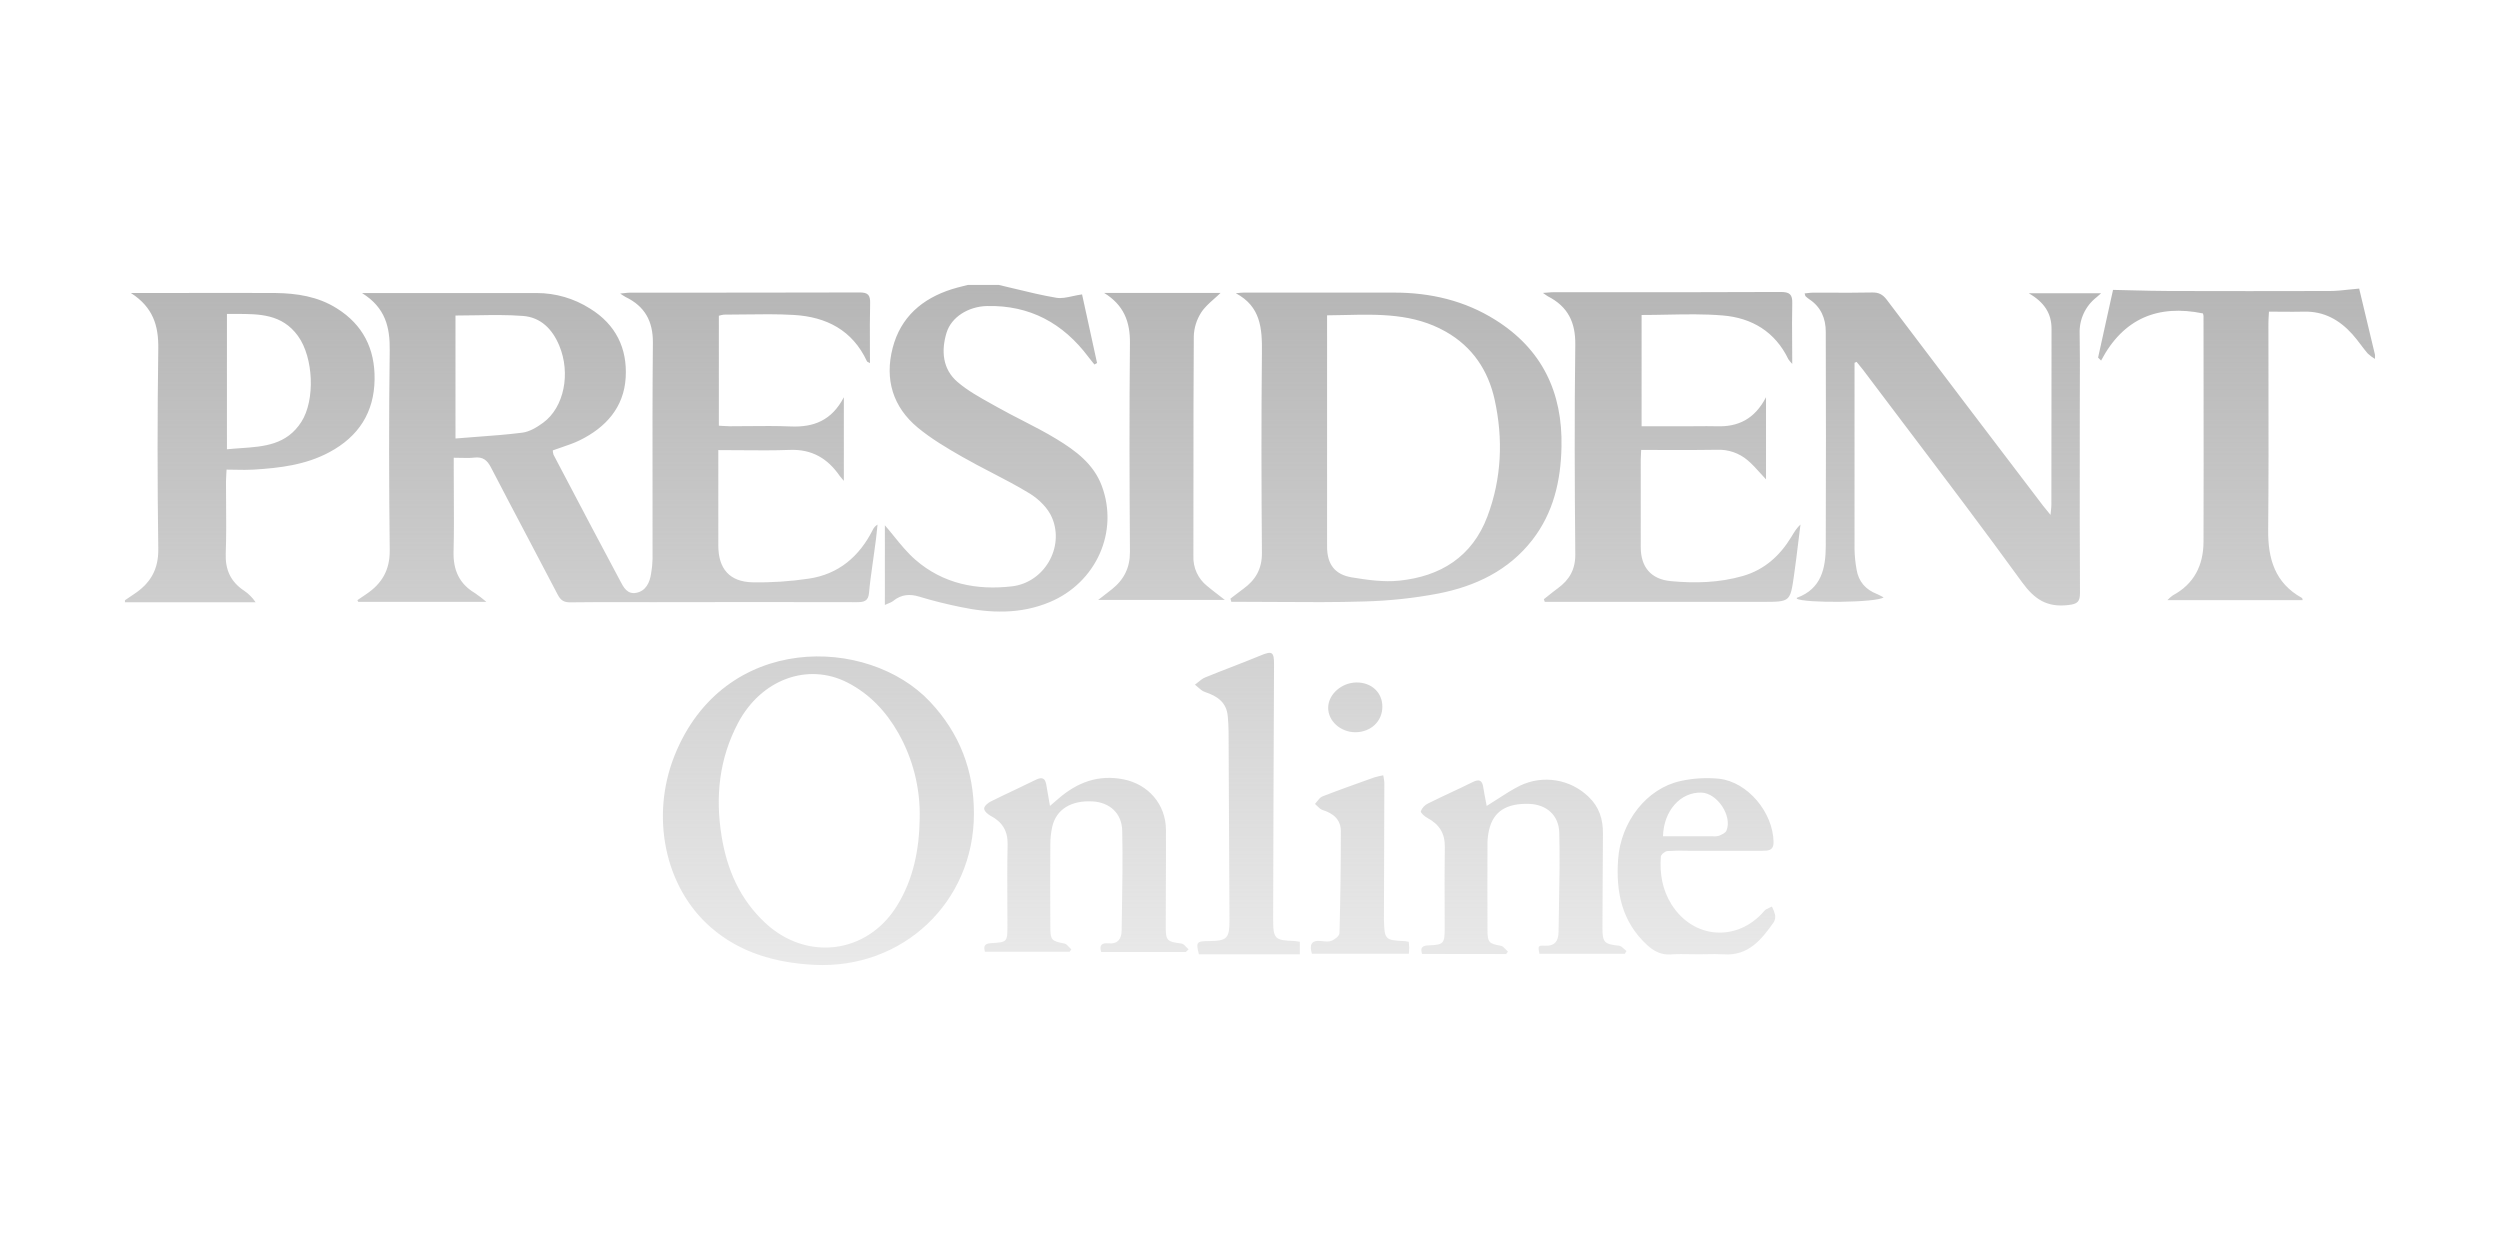 <svg width="160" height="80" viewBox="0 0 160 80" fill="none" xmlns="http://www.w3.org/2000/svg">
<path fill-rule="evenodd" clip-rule="evenodd" d="M64.957 18.482L64.957 18.482C65.838 18.695 66.719 18.909 67.61 19.058C67.927 19.111 68.262 19.039 68.64 18.957C68.832 18.916 69.035 18.872 69.252 18.841L69.508 20.013L69.512 20.029C69.74 21.074 69.977 22.154 70.212 23.234L70.044 23.328C69.997 23.269 69.95 23.211 69.901 23.152L69.9 23.151L69.9 23.151C69.82 23.053 69.739 22.955 69.664 22.854C68.045 20.688 65.909 19.521 63.168 19.586C61.972 19.614 60.885 20.293 60.579 21.295C60.227 22.453 60.322 23.627 61.284 24.449C61.927 24.999 62.685 25.421 63.438 25.839C63.574 25.915 63.711 25.991 63.847 26.068C64.367 26.361 64.899 26.634 65.431 26.907C66.172 27.288 66.913 27.669 67.622 28.101C68.841 28.843 69.989 29.688 70.512 31.091C71.621 34.042 70.145 37.293 67.188 38.532C65.303 39.322 63.382 39.25 61.444 38.844C60.572 38.662 59.7 38.451 58.854 38.191C58.231 37.998 57.683 38.038 57.167 38.458C57.08 38.529 56.971 38.573 56.842 38.626L56.842 38.626C56.777 38.652 56.707 38.681 56.632 38.715V33.618C56.83 33.845 57.022 34.082 57.216 34.321C57.644 34.849 58.079 35.385 58.593 35.831C60.36 37.365 62.509 37.79 64.77 37.525C66.821 37.284 68.133 35.051 67.335 33.144C67.076 32.521 66.486 31.944 65.901 31.585C65.111 31.102 64.288 30.674 63.464 30.246C62.834 29.919 62.205 29.592 61.59 29.24C60.604 28.677 59.611 28.089 58.741 27.371C57.141 26.046 56.612 24.276 57.129 22.273C57.639 20.293 59.021 19.108 60.926 18.506C61.155 18.432 61.389 18.374 61.623 18.316C61.727 18.29 61.831 18.264 61.935 18.237H63.928C64.271 18.316 64.614 18.399 64.957 18.482ZM7.997 38.416C8.084 38.358 8.172 38.298 8.259 38.238C8.359 38.169 8.459 38.099 8.561 38.033C9.605 37.35 10.148 36.468 10.13 35.139C10.07 30.864 10.07 26.587 10.13 22.309C10.151 20.852 9.804 19.668 8.378 18.753H9.152C10.092 18.753 11.032 18.752 11.973 18.75H11.973H11.973H11.973H11.973H11.973H11.973H11.973H11.973H11.973H11.973H11.973H11.973H11.973H11.973C13.855 18.747 15.738 18.744 17.622 18.753C18.999 18.77 20.348 18.975 21.55 19.731C23.227 20.778 23.999 22.32 23.974 24.272C23.948 26.397 22.949 27.934 21.093 28.934C19.574 29.754 17.91 29.953 16.227 30.055C15.862 30.078 15.494 30.071 15.111 30.064H15.111H15.111H15.111H15.111H15.111H15.111H15.111H15.111H15.111H15.111H15.111H15.111H15.111C14.912 30.06 14.71 30.055 14.501 30.055C14.495 30.166 14.489 30.265 14.483 30.356V30.356V30.356C14.472 30.527 14.463 30.67 14.463 30.813C14.463 31.265 14.467 31.718 14.47 32.17L14.47 32.171C14.479 33.254 14.487 34.339 14.447 35.422C14.408 36.458 14.76 37.227 15.611 37.797C15.907 37.994 16.161 38.248 16.358 38.545H7.997V38.416ZM15.402 28.683L15.402 28.683C16.892 28.579 18.342 28.479 19.29 26.996C20.181 25.602 20.067 22.875 19.071 21.502C18.046 20.087 16.585 20.09 15.094 20.093H15.094C14.904 20.093 14.714 20.094 14.524 20.091V28.754C14.816 28.723 15.11 28.703 15.402 28.683ZM151.526 22.615C151.669 22.751 151.827 22.87 151.997 22.97L152.003 22.722C151.657 21.272 151.311 19.822 150.987 18.47C150.756 18.489 150.538 18.513 150.327 18.535C149.899 18.581 149.503 18.624 149.107 18.624C145.682 18.633 142.258 18.633 138.834 18.624C138.04 18.621 137.246 18.602 136.42 18.581C136.032 18.571 135.638 18.561 135.234 18.553C135.08 19.248 134.918 19.984 134.751 20.739L134.742 20.782C134.59 21.472 134.434 22.178 134.278 22.884L134.47 23.077C135.898 20.364 138.123 19.474 140.988 20.059C141.006 20.113 141.019 20.17 141.025 20.227C141.025 21.833 141.027 23.439 141.029 25.045C141.032 28.256 141.036 31.467 141.025 34.677C141.019 36.171 140.427 37.373 139.057 38.106C138.933 38.195 138.818 38.296 138.714 38.408H147.374C147.366 38.382 147.36 38.358 147.355 38.338C147.347 38.303 147.341 38.277 147.326 38.27C145.595 37.313 145.144 35.764 145.163 33.91C145.193 30.74 145.187 27.571 145.182 24.402C145.18 23.17 145.178 21.938 145.178 20.706C145.178 20.543 145.188 20.381 145.198 20.205C145.203 20.122 145.209 20.036 145.213 19.946C145.483 19.946 145.745 19.948 146.001 19.95C146.499 19.954 146.978 19.958 147.455 19.946C148.736 19.912 149.733 20.477 150.557 21.398C150.747 21.609 150.919 21.836 151.091 22.063L151.091 22.063C151.232 22.25 151.374 22.437 151.526 22.615ZM35.379 28.825C35.381 28.917 35.396 29.009 35.423 29.098L36.077 30.342C37.257 32.587 38.438 34.833 39.636 37.07C39.656 37.107 39.675 37.145 39.695 37.184L39.696 37.184C39.904 37.585 40.145 38.048 40.713 37.942C41.336 37.826 41.585 37.287 41.672 36.696C41.726 36.391 41.757 36.083 41.763 35.773C41.765 34.271 41.764 32.769 41.762 31.268C41.758 28.16 41.754 25.053 41.785 21.946C41.798 20.551 41.266 19.599 40.032 19.006C39.987 18.985 39.945 18.957 39.871 18.907L39.871 18.907C39.826 18.877 39.77 18.838 39.693 18.788C39.804 18.778 39.896 18.767 39.977 18.758C40.118 18.742 40.223 18.73 40.328 18.73C45.226 18.73 50.126 18.73 55.027 18.717C55.554 18.717 55.7 18.889 55.688 19.396C55.666 20.294 55.67 21.191 55.674 22.11V22.11V22.11V22.11V22.11V22.111V22.111V22.111V22.111V22.111V22.111V22.111C55.676 22.483 55.678 22.858 55.678 23.238C55.639 23.216 55.605 23.2 55.577 23.186C55.529 23.164 55.498 23.149 55.486 23.125C54.56 21.131 52.886 20.279 50.809 20.157C49.75 20.095 48.691 20.11 47.632 20.125C47.196 20.131 46.761 20.137 46.325 20.137C46.217 20.15 46.111 20.174 46.007 20.209V27.244C46.079 27.248 46.149 27.253 46.218 27.258L46.218 27.258L46.218 27.258L46.218 27.258L46.218 27.258L46.218 27.258L46.218 27.258L46.218 27.258C46.379 27.269 46.534 27.279 46.689 27.28C47.086 27.28 47.483 27.276 47.88 27.272C48.791 27.263 49.701 27.255 50.611 27.293C52.064 27.354 53.227 26.919 54.006 25.424V30.773C53.963 30.723 53.926 30.68 53.892 30.642C53.834 30.577 53.788 30.525 53.748 30.468C52.979 29.347 51.968 28.74 50.554 28.794C49.52 28.832 48.486 28.823 47.42 28.814H47.42H47.42H47.42H47.42H47.42H47.42H47.42H47.42H47.42H47.419H47.419C46.944 28.81 46.463 28.806 45.972 28.806V34.91C45.972 36.395 46.685 37.237 48.169 37.268C49.368 37.29 50.568 37.211 51.755 37.034C53.658 36.755 54.986 35.629 55.848 33.93C55.912 33.781 56.022 33.656 56.162 33.575C56.151 33.675 56.141 33.775 56.131 33.875L56.131 33.876L56.131 33.876L56.131 33.876L56.131 33.876L56.131 33.876L56.131 33.877C56.11 34.08 56.089 34.283 56.065 34.485C56.029 34.788 55.985 35.108 55.94 35.411C55.909 35.645 55.876 35.879 55.843 36.114L55.843 36.114L55.843 36.115L55.843 36.115L55.843 36.116L55.843 36.116L55.843 36.117L55.842 36.117L55.842 36.118L55.842 36.119L55.842 36.12L55.842 36.12L55.842 36.12C55.756 36.726 55.671 37.331 55.618 37.939C55.572 38.499 55.264 38.54 54.821 38.539C50.461 38.529 46.101 38.529 41.741 38.539C41.276 38.539 40.811 38.538 40.346 38.536C39.067 38.533 37.788 38.531 36.509 38.55C36.094 38.556 35.886 38.425 35.694 38.059C35.048 36.818 34.395 35.58 33.743 34.343L33.743 34.343L33.742 34.342C32.964 32.866 32.186 31.39 31.418 29.909C31.175 29.439 30.895 29.227 30.36 29.286C30.085 29.319 29.804 29.311 29.495 29.303C29.35 29.3 29.199 29.296 29.039 29.296V30.013C29.039 30.543 29.042 31.072 29.045 31.602C29.052 32.837 29.059 34.073 29.028 35.307C28.998 36.476 29.388 37.364 30.405 37.964C30.656 38.136 30.896 38.321 31.127 38.519H22.93L22.873 38.411L23.447 38.02C24.444 37.349 24.959 36.477 24.942 35.209C24.893 30.954 24.886 26.697 24.942 22.442C24.963 20.947 24.674 19.693 23.169 18.755H23.953C25.108 18.755 26.264 18.756 27.419 18.757H27.419C29.731 18.759 32.042 18.761 34.353 18.755C35.562 18.755 36.746 19.101 37.766 19.751C39.409 20.763 40.154 22.291 40.044 24.161C39.932 26.074 38.778 27.351 37.111 28.175C36.737 28.358 36.333 28.496 35.924 28.635C35.743 28.696 35.56 28.758 35.379 28.825ZM29.151 28.064C29.615 28.024 30.074 27.99 30.53 27.956C31.512 27.884 32.477 27.812 33.435 27.69C33.899 27.629 34.37 27.341 34.763 27.053C36.111 26.066 36.529 23.888 35.795 22.124C35.353 21.059 34.609 20.307 33.47 20.22C32.483 20.144 31.489 20.161 30.48 20.178C30.04 20.186 29.597 20.194 29.151 20.194V28.064ZM78.999 38.119C78.914 38.185 78.829 38.251 78.744 38.316L78.744 38.316C78.769 38.382 78.794 38.448 78.801 38.516H79.46C80.233 38.516 81.007 38.521 81.78 38.526H81.78C83.623 38.539 85.465 38.551 87.308 38.494C88.9 38.453 90.487 38.284 92.052 37.987C94.419 37.523 96.554 36.516 98.077 34.547C99.422 32.807 99.892 30.768 99.935 28.603C100.014 25.113 98.689 22.34 95.7 20.471C93.737 19.237 91.546 18.727 89.24 18.727H79.591C79.482 18.727 79.372 18.739 79.261 18.752C79.205 18.758 79.148 18.764 79.093 18.768C80.692 19.617 80.779 21.022 80.763 22.554C80.719 26.834 80.728 31.109 80.763 35.385C80.772 36.412 80.352 37.125 79.563 37.693C79.372 37.83 79.185 37.974 78.999 38.119ZM84.933 26.895V20.181C85.299 20.178 85.665 20.17 86.029 20.162C88.272 20.111 90.467 20.061 92.516 21.219C94.249 22.193 95.251 23.73 95.657 25.579C96.208 28.082 96.111 30.617 95.194 33.053C94.219 35.641 92.187 36.894 89.541 37.163C88.55 37.264 87.516 37.116 86.519 36.953C85.423 36.773 84.933 36.105 84.933 34.992V26.895ZM118.69 23.219V23.83V35.165C118.7 35.6 118.744 36.032 118.823 36.459C118.948 37.217 119.395 37.728 120.108 38.01C120.206 38.05 120.3 38.1 120.4 38.152C120.448 38.178 120.498 38.204 120.55 38.23C120.154 38.575 115.455 38.617 114.994 38.314C114.994 38.296 114.994 38.262 115.003 38.258C116.575 37.684 116.844 36.366 116.849 34.937C116.864 30.37 116.864 25.802 116.849 21.235C116.849 20.392 116.547 19.65 115.801 19.157C115.716 19.099 115.635 19.035 115.56 18.964C115.543 18.949 115.536 18.923 115.525 18.878L115.525 18.878C115.518 18.852 115.51 18.82 115.497 18.78C115.556 18.774 115.614 18.767 115.67 18.76L115.67 18.76C115.792 18.745 115.909 18.731 116.026 18.73C116.363 18.73 116.701 18.731 117.039 18.732C117.967 18.735 118.896 18.738 119.824 18.719C120.242 18.71 120.5 18.851 120.752 19.183C124.078 23.585 127.415 27.981 130.761 32.373C130.885 32.533 131.01 32.686 131.233 32.954C131.242 32.846 131.252 32.755 131.261 32.674L131.261 32.674C131.276 32.532 131.288 32.423 131.288 32.314C131.293 28.555 131.296 24.797 131.298 21.041C131.298 20.064 130.842 19.346 129.838 18.767H134.473C134.361 18.869 134.278 18.94 134.2 19.006L134.174 19.029C133.821 19.304 133.54 19.66 133.353 20.066C133.166 20.472 133.078 20.916 133.098 21.363C133.12 22.531 133.115 23.699 133.11 24.867C133.108 25.36 133.106 25.853 133.106 26.346C133.106 27.311 133.105 28.276 133.105 29.242C133.102 32.138 133.1 35.034 133.119 37.931C133.119 38.515 132.965 38.653 132.371 38.723C131.025 38.882 130.22 38.374 129.42 37.273C127.002 33.939 124.519 30.659 122.035 27.376L122.034 27.376C121.101 26.142 120.167 24.908 119.236 23.67C119.149 23.555 119.057 23.445 118.965 23.334L118.965 23.334L118.965 23.334L118.965 23.334C118.917 23.276 118.868 23.218 118.821 23.16L118.69 23.219ZM114.455 22.99C114.529 23.097 114.612 23.198 114.704 23.29C114.704 22.818 114.701 22.364 114.697 21.919V21.919V21.919V21.918V21.918V21.917V21.917V21.916V21.916C114.691 21.06 114.685 20.244 114.704 19.424C114.724 18.843 114.538 18.686 113.966 18.686C110.131 18.703 106.295 18.702 102.459 18.701C101.458 18.7 100.458 18.7 99.457 18.7C99.336 18.7 99.215 18.71 99.057 18.723C98.968 18.731 98.867 18.739 98.748 18.747C98.838 18.808 98.899 18.852 98.945 18.885L98.945 18.885L98.945 18.886C99.002 18.927 99.036 18.951 99.074 18.97C100.339 19.618 100.838 20.621 100.818 22.058C100.762 26.522 100.777 30.985 100.818 35.448C100.835 36.438 100.445 37.108 99.697 37.653C99.487 37.806 99.284 37.969 99.081 38.131C98.989 38.205 98.897 38.278 98.805 38.35L98.865 38.519H99.576H112.842L112.849 38.519C114.564 38.517 114.573 38.517 114.813 36.847C114.919 36.111 115.008 35.373 115.098 34.636L115.098 34.635L115.098 34.635L115.098 34.635L115.098 34.634L115.098 34.634L115.098 34.634L115.099 34.633L115.099 34.633L115.099 34.63L115.099 34.627L115.1 34.625C115.142 34.273 115.185 33.922 115.23 33.571C114.995 33.783 114.851 34.023 114.708 34.259C114.684 34.3 114.659 34.341 114.634 34.382C113.905 35.574 112.923 36.461 111.559 36.858C110.045 37.298 108.484 37.338 106.931 37.192C105.657 37.074 105.008 36.284 105.008 35.023V29.418C105.008 29.285 105.015 29.148 105.024 29L105.024 29L105.024 28.998C105.028 28.933 105.032 28.866 105.035 28.795C105.527 28.795 106.014 28.797 106.496 28.799C107.645 28.803 108.769 28.807 109.893 28.786C110.605 28.755 111.303 28.994 111.846 29.455C112.144 29.706 112.404 29.996 112.667 30.288C112.785 30.42 112.903 30.551 113.025 30.68V25.424C112.291 26.832 111.23 27.33 109.867 27.281C109.438 27.271 109.009 27.274 108.58 27.278L108.58 27.278C108.365 27.28 108.151 27.281 107.936 27.281H105.062V20.159C105.603 20.159 106.14 20.148 106.674 20.138C107.883 20.114 109.077 20.091 110.259 20.19C112.112 20.342 113.606 21.226 114.455 22.99ZM62.331 52.079C62.331 57.734 57.773 62.044 52.1 61.749C49.658 61.625 47.359 60.979 45.498 59.356C42.525 56.77 41.63 52.243 43.161 48.382C46.31 40.466 55.556 40.685 59.524 44.914C61.42 46.931 62.337 49.321 62.331 52.079ZM58.861 52.368C58.906 50.449 58.428 48.555 57.478 46.887C56.699 45.526 55.654 44.412 54.252 43.691C51.694 42.373 48.704 43.49 47.236 46.269C46.024 48.562 45.773 50.994 46.182 53.518C46.529 55.662 47.355 57.559 48.981 59.071C51.622 61.528 55.474 61.058 57.385 58.006C58.463 56.283 58.833 54.361 58.861 52.368ZM78.115 18.747H70.664C71.91 19.515 72.337 20.571 72.316 21.979C72.272 26.424 72.286 30.866 72.316 35.307C72.323 36.339 71.93 37.104 71.153 37.719C70.943 37.886 70.731 38.05 70.483 38.241L70.482 38.241L70.482 38.241L70.281 38.397H78.392C78.241 38.278 78.102 38.171 77.972 38.071L77.971 38.07L77.97 38.069C77.702 37.863 77.472 37.685 77.249 37.498C76.965 37.27 76.738 36.979 76.586 36.648C76.435 36.316 76.363 35.954 76.377 35.59C76.381 33.889 76.381 32.188 76.381 30.488C76.381 27.496 76.381 24.505 76.403 21.514C76.421 20.981 76.582 20.462 76.869 20.012C77.077 19.682 77.381 19.413 77.694 19.134L77.695 19.134L77.695 19.134L77.695 19.134L77.695 19.133L77.695 19.133L77.695 19.133C77.835 19.009 77.978 18.882 78.115 18.747ZM75.892 60.928H70.479C70.332 60.481 70.534 60.333 70.926 60.373C71.53 60.434 71.777 60.099 71.784 59.569C71.79 59.181 71.796 58.794 71.803 58.406L71.803 58.405L71.803 58.405L71.803 58.404L71.803 58.404C71.831 56.656 71.86 54.907 71.822 53.16C71.798 52.045 71.011 51.357 69.947 51.292C68.57 51.207 67.602 51.79 67.346 52.904C67.264 53.268 67.222 53.641 67.221 54.015C67.209 55.78 67.209 57.545 67.221 59.309C67.221 60.181 67.305 60.227 68.124 60.386C68.234 60.408 68.329 60.512 68.423 60.616C68.469 60.668 68.516 60.719 68.564 60.76L68.459 60.913H63.038C62.935 60.565 63.002 60.388 63.418 60.364C64.475 60.3 64.475 60.287 64.475 59.227C64.475 58.728 64.472 58.229 64.47 57.731V57.731V57.73V57.73V57.73V57.73C64.464 56.506 64.459 55.282 64.487 54.058C64.507 53.176 64.147 52.603 63.391 52.207C63.214 52.114 62.986 51.906 62.986 51.75C62.986 51.594 63.218 51.39 63.396 51.302C63.917 51.04 64.445 50.79 64.972 50.541L64.972 50.541L64.972 50.54L64.972 50.54L64.972 50.54L64.973 50.54L64.973 50.54C65.419 50.328 65.866 50.117 66.309 49.898C66.699 49.706 66.894 49.812 66.963 50.222C67.02 50.557 67.077 50.886 67.148 51.294L67.148 51.295L67.149 51.297L67.198 51.58L67.762 51.094C68.958 50.066 70.297 49.562 71.897 49.877C73.498 50.192 74.613 51.481 74.621 53.115C74.626 54.356 74.621 55.596 74.615 56.836V56.838V56.841V56.843V56.845V56.847V56.848V56.848V56.849V56.849V56.849C74.612 57.66 74.609 58.47 74.608 59.28C74.608 60.212 74.679 60.266 75.613 60.385C75.727 60.4 75.828 60.509 75.929 60.619L75.929 60.619C75.975 60.669 76.021 60.718 76.068 60.759L75.892 60.928ZM91.448 60.504C91.092 60.517 90.868 60.588 91.01 61.052L96.392 61.059L96.51 60.902C96.462 60.861 96.416 60.813 96.371 60.764C96.268 60.657 96.167 60.549 96.05 60.529C95.301 60.398 95.199 60.318 95.199 59.532C95.191 57.663 95.191 55.795 95.199 53.926C95.204 53.657 95.237 53.39 95.299 53.128C95.564 51.937 96.422 51.388 97.896 51.45C98.963 51.495 99.763 52.16 99.793 53.289C99.833 54.812 99.805 56.339 99.777 57.867V57.867V57.867V57.868V57.868C99.766 58.457 99.755 59.045 99.748 59.634C99.741 60.221 99.515 60.566 98.844 60.526C98.428 60.502 98.424 60.556 98.524 61.045H103.985L104.094 60.866C104.045 60.829 103.997 60.783 103.948 60.738C103.842 60.638 103.736 60.538 103.621 60.526C102.658 60.426 102.551 60.314 102.557 59.336C102.564 58.502 102.566 57.667 102.568 56.833C102.571 55.674 102.575 54.516 102.588 53.357C102.6 52.437 102.347 51.639 101.672 50.998C101.102 50.444 100.377 50.079 99.593 49.95C98.81 49.822 98.006 49.936 97.289 50.279C96.795 50.521 96.331 50.822 95.85 51.134C95.622 51.282 95.389 51.433 95.148 51.581C95.126 51.464 95.103 51.346 95.08 51.227L95.08 51.227C95.027 50.951 94.973 50.672 94.93 50.391C94.863 49.94 94.671 49.844 94.251 50.054C93.797 50.279 93.337 50.495 92.877 50.711C92.38 50.944 91.883 51.178 91.392 51.424C91.183 51.524 91.019 51.699 90.933 51.915C90.905 52.017 91.178 52.255 91.357 52.351C92.107 52.751 92.482 53.331 92.469 54.203C92.448 55.44 92.452 56.676 92.457 57.913C92.458 58.42 92.46 58.928 92.46 59.435C92.459 60.379 92.39 60.467 91.448 60.504ZM83.188 60.271V61.078H76.731C76.531 60.299 76.578 60.236 77.329 60.23C78.536 60.221 78.691 60.073 78.686 58.859C78.671 54.855 78.652 50.85 78.629 46.846C78.629 46.515 78.606 46.183 78.578 45.849C78.503 44.941 77.897 44.545 77.112 44.286C76.949 44.232 76.81 44.108 76.671 43.984C76.607 43.927 76.543 43.87 76.477 43.82C76.544 43.771 76.61 43.716 76.676 43.662L76.677 43.662C76.82 43.543 76.963 43.424 77.128 43.357C77.676 43.132 78.228 42.918 78.78 42.704C79.405 42.462 80.029 42.22 80.647 41.963C81.423 41.639 81.541 41.708 81.538 42.535C81.513 47.949 81.494 53.364 81.482 58.779C81.482 60.11 81.565 60.178 82.873 60.227C82.911 60.231 82.949 60.237 82.994 60.244L82.995 60.244L82.995 60.244L82.995 60.244C83.046 60.252 83.107 60.261 83.188 60.271ZM108.188 61.068C108.372 61.071 108.555 61.074 108.738 61.074C108.906 61.074 109.074 61.071 109.243 61.068L109.243 61.068C109.594 61.061 109.946 61.054 110.298 61.077C111.89 61.192 112.729 60.144 113.519 59.023C113.602 58.879 113.632 58.712 113.605 58.549C113.559 58.365 113.49 58.188 113.402 58.02C113.35 58.048 113.293 58.073 113.237 58.098C113.116 58.15 112.995 58.203 112.919 58.294C111.205 60.309 108.368 60.114 106.969 57.871C106.383 56.934 106.217 55.904 106.292 54.83C106.301 54.695 106.55 54.486 106.705 54.468C107.161 54.438 107.619 54.431 108.076 54.45C108.593 54.45 109.11 54.45 109.628 54.452H109.63H109.631C110.667 54.453 111.705 54.455 112.742 54.45L112.789 54.449C113.146 54.448 113.518 54.447 113.508 53.894C113.478 51.999 111.858 50.041 110.013 49.838C109.188 49.756 108.355 49.807 107.546 49.988C105.386 50.462 103.731 52.59 103.56 54.992C103.409 57.083 103.793 58.999 105.429 60.494C105.86 60.887 106.337 61.129 106.935 61.084C107.351 61.053 107.769 61.06 108.188 61.068ZM109.584 53.519H106.431C106.477 51.877 107.557 50.684 108.895 50.726C109.907 50.762 110.883 52.225 110.493 53.158C110.43 53.311 110.195 53.414 110.018 53.489C109.876 53.527 109.729 53.537 109.584 53.519ZM83.962 61.039C83.791 60.466 83.915 60.16 84.551 60.226C84.576 60.228 84.602 60.231 84.628 60.234L84.628 60.234C84.834 60.257 85.056 60.282 85.228 60.208C85.421 60.125 85.726 59.896 85.726 59.725C85.785 57.548 85.814 55.371 85.813 53.194C85.813 52.454 85.331 52.05 84.643 51.84C84.518 51.802 84.413 51.696 84.307 51.591C84.258 51.542 84.21 51.493 84.159 51.451C84.208 51.4 84.254 51.34 84.301 51.28C84.401 51.152 84.501 51.024 84.631 50.973C85.626 50.585 86.632 50.226 87.639 49.867L87.639 49.867L87.957 49.753C88.144 49.699 88.335 49.654 88.527 49.62C88.562 49.774 88.585 49.929 88.598 50.086C88.593 52.969 88.584 55.853 88.572 58.737V58.862C88.603 60.13 88.648 60.176 89.884 60.232C89.935 60.232 89.986 60.242 90.046 60.255C90.08 60.261 90.117 60.269 90.159 60.276C90.161 60.298 90.163 60.32 90.165 60.341C90.167 60.362 90.169 60.383 90.172 60.404V60.404C90.18 60.486 90.189 60.565 90.19 60.643C90.192 60.72 90.186 60.799 90.179 60.887C90.175 60.934 90.171 60.984 90.168 61.038L83.962 61.039ZM85.003 45.29C84.996 46.146 85.793 46.863 86.747 46.863C87.74 46.857 88.476 46.158 88.471 45.219C88.471 44.313 87.765 43.667 86.812 43.678C85.859 43.689 85.011 44.434 85.003 45.29Z" fill="url(#paint0_linear_1733_2195)"/>
<defs>
<linearGradient id="paint0_linear_1733_2195" x1="80" y1="18.237" x2="80" y2="61.764" gradientUnits="userSpaceOnUse">
<stop stop-color="#B6B6B6"/>
<stop offset="1" stop-color="#B6B6B6" stop-opacity="0.3"/>
</linearGradient>
</defs>
</svg>
